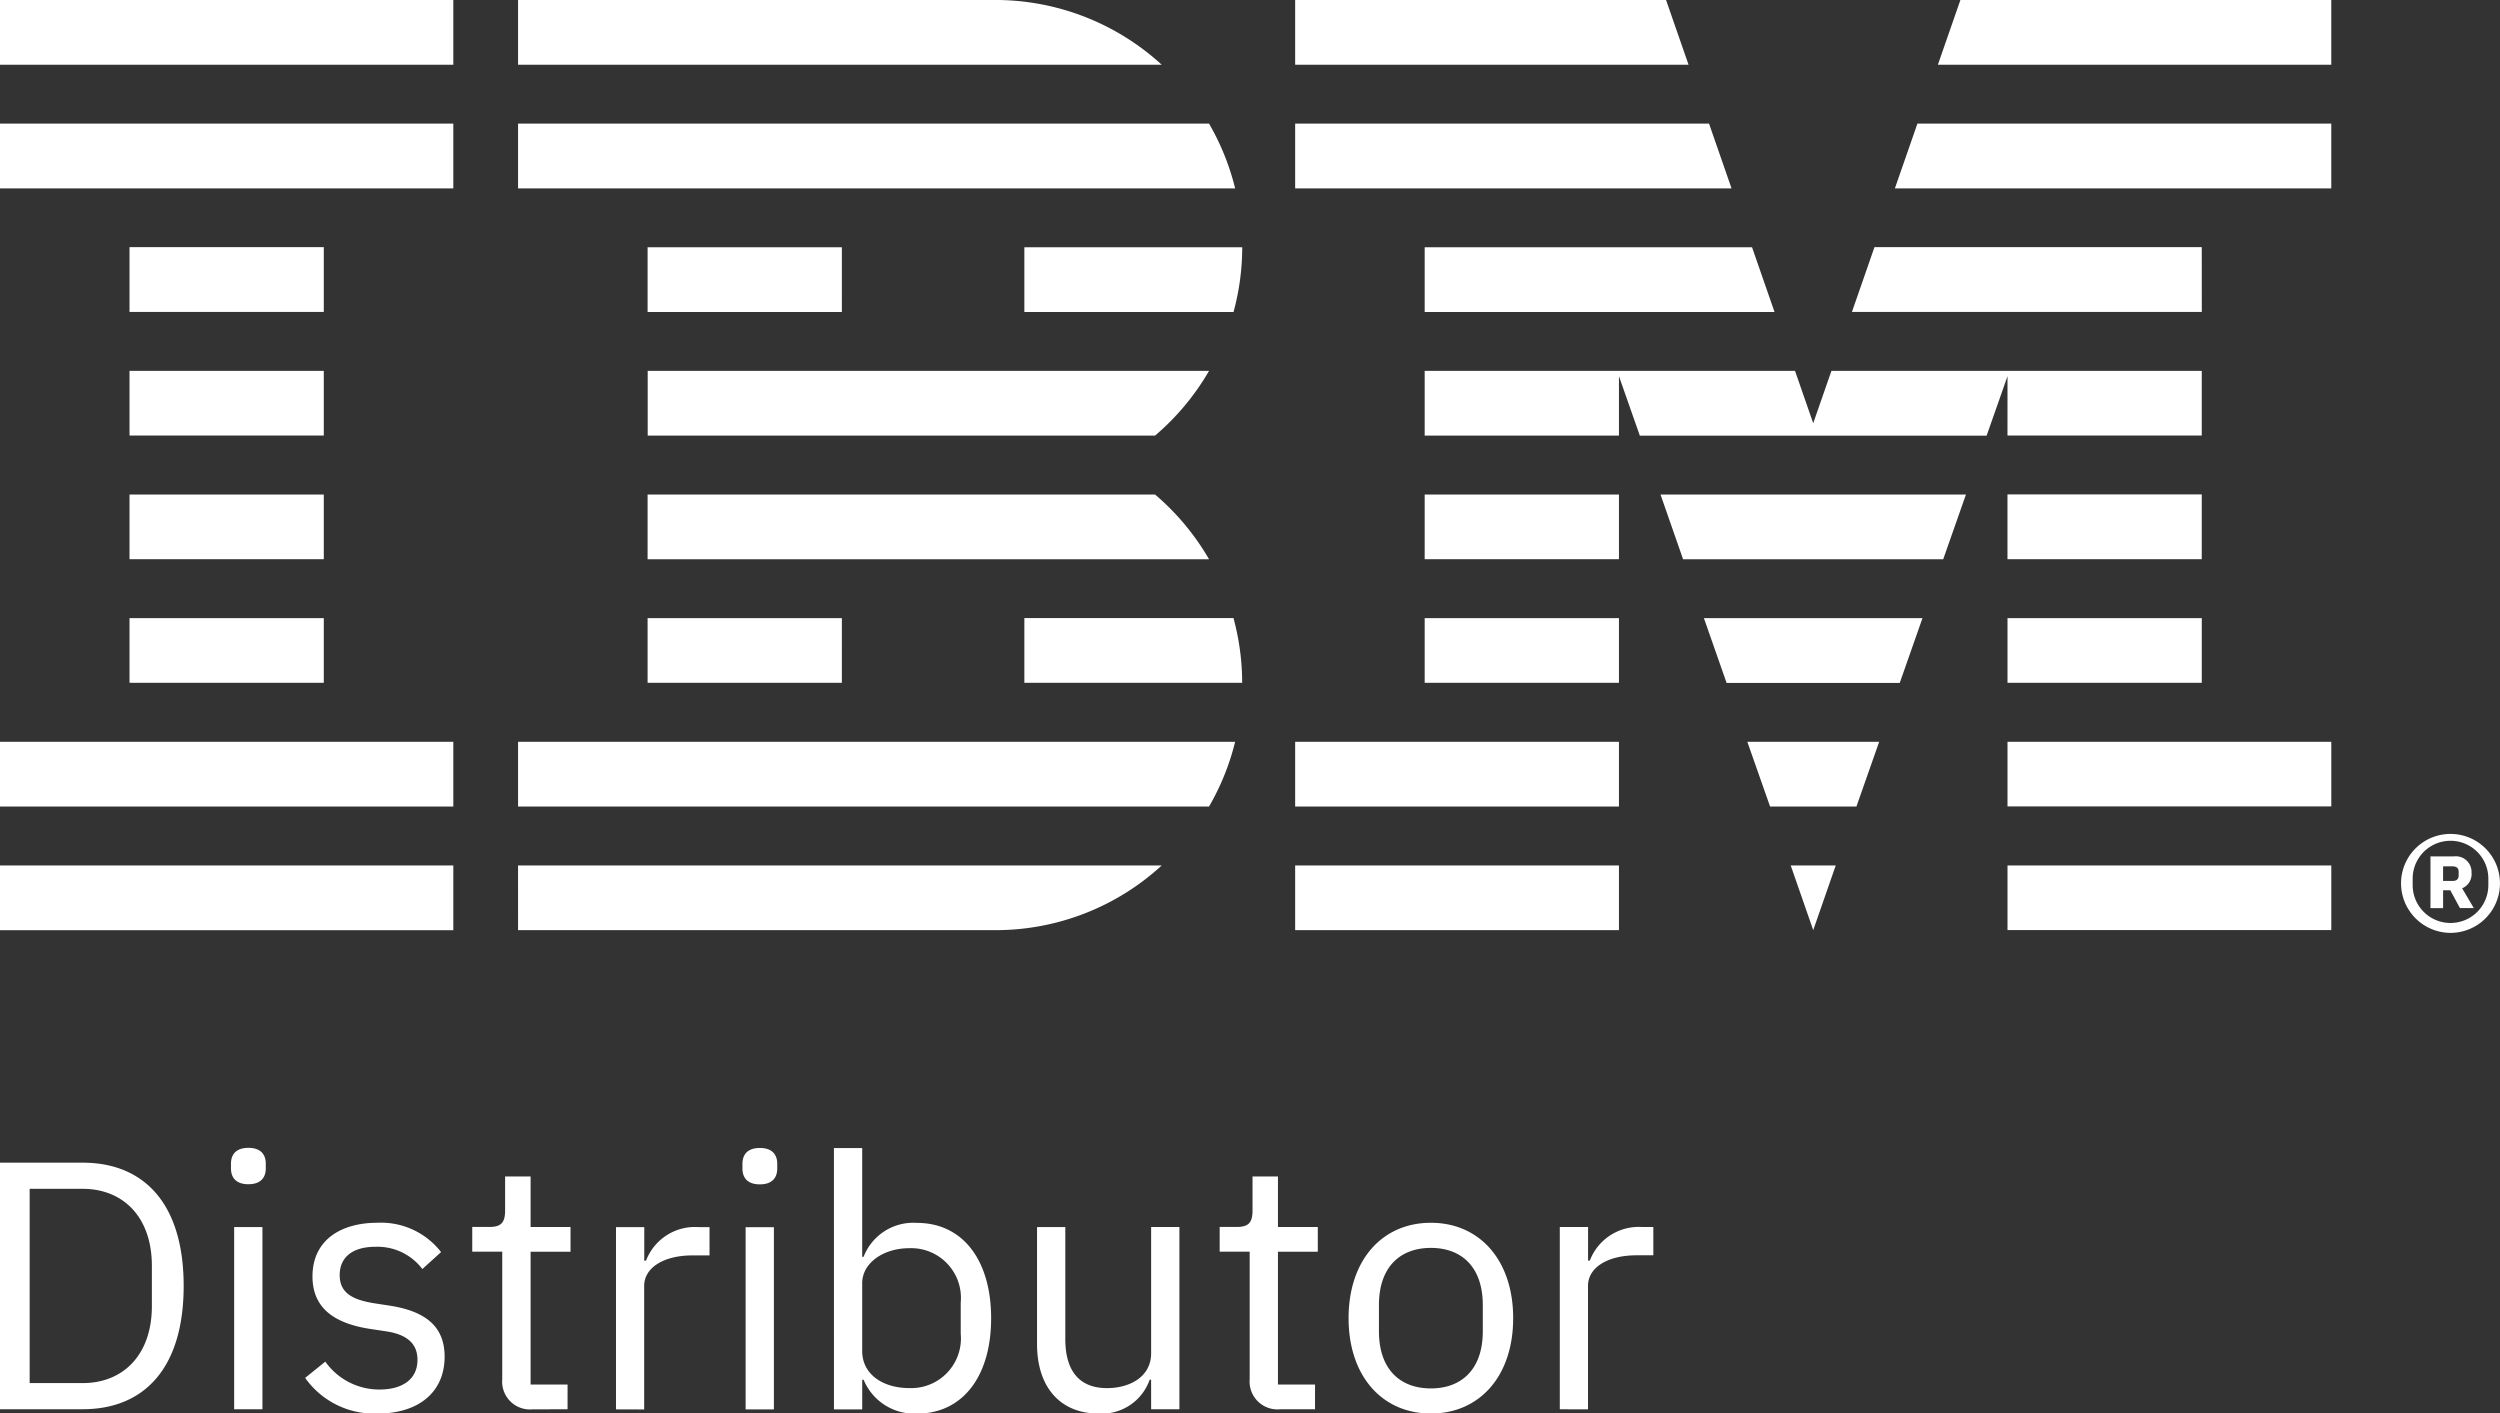 <svg id="Group_1879" data-name="Group 1879" xmlns="http://www.w3.org/2000/svg" xmlns:xlink="http://www.w3.org/1999/xlink" width="114.965" height="65" viewBox="0 0 114.965 65">
  <rect x="0" y="0" width="114.965" height="65" fill="#333333" stroke="none"/>
  <defs>
    <clipPath id="clip-path">
      <rect id="Rectangle_2554" data-name="Rectangle 2554" width="114.964" height="65" fill="none"/>
    </clipPath>
  </defs>
  <g id="Group_1875" data-name="Group 1875" clip-path="url(#clip-path)">
    <path id="Path_3856" data-name="Path 3856" d="M0,160.917H3.8c2.826,0,4.646,1.884,4.646,5.669s-1.819,5.669-4.646,5.669H0Zm3.8,10.136c1.868,0,3.184-1.3,3.184-3.541V165.66c0-2.241-1.316-3.541-3.184-3.541H1.364v8.934Zm6.822-9.876v-.211c0-.438.244-.731.8-.731s.8.293.8.731v.211c0,.438-.244.731-.8.731s-.8-.293-.8-.731m.146,2.7h1.3v8.381h-1.3Zm3.265,6.936.926-.747a3.042,3.042,0,0,0,2.485,1.283c1.1,0,1.754-.5,1.754-1.364,0-.65-.357-1.153-1.462-1.316l-.666-.1c-1.543-.227-2.7-.861-2.7-2.42,0-1.657,1.283-2.469,2.989-2.469a3.491,3.491,0,0,1,2.924,1.348l-.861.78a2.585,2.585,0,0,0-2.16-1.023c-1.072,0-1.641.5-1.641,1.3,0,.812.569,1.137,1.608,1.3l.65.1c1.852.276,2.567,1.088,2.567,2.355,0,1.624-1.186,2.615-3.1,2.615a3.894,3.894,0,0,1-3.313-1.64m10.444,1.446a1.279,1.279,0,0,1-1.381-1.381V165.01H21.717v-1.137h.78c.552,0,.731-.2.731-.763v-1.559H24.4v2.323h1.836v1.137H24.4v6.107H26.1v1.137Zm3.85,0v-8.381h1.3v1.543h.081a2.408,2.408,0,0,1,2.42-1.543h.5v1.3h-.764c-1.4,0-2.241.6-2.241,1.4v5.685Zm5.815-11.078v-.211c0-.438.244-.731.8-.731s.8.293.8.731v.211c0,.438-.244.731-.8.731s-.8-.293-.8-.731m.146,2.7h1.3v8.381h-1.3Zm4.061-3.638h1.3v5h.065a2.449,2.449,0,0,1,2.453-1.559c2.1,0,3.411,1.705,3.411,4.386s-1.316,4.385-3.411,4.385a2.527,2.527,0,0,1-2.453-1.559H39.65v1.364h-1.3Zm5.831,8.544V167.35a2.287,2.287,0,0,0-2.371-2.5c-1.186,0-2.16.682-2.16,1.608v3.119c0,1.088.974,1.705,2.16,1.705a2.287,2.287,0,0,0,2.371-2.5m8.755,2.112h-.065a2.329,2.329,0,0,1-2.355,1.559c-1.722,0-2.826-1.169-2.826-3.2v-5.376h1.3v5.149c0,1.494.666,2.258,1.917,2.258,1.023,0,2.03-.5,2.03-1.608v-5.8h1.3v8.381h-1.3Zm5.913,1.364a1.279,1.279,0,0,1-1.38-1.381V165.01H56.088v-1.137h.78c.552,0,.731-.2.731-.763v-1.559h1.169v2.323H60.6v1.137H58.768v6.107h1.705v1.137Zm3.168-4.191c0-2.664,1.543-4.386,3.784-4.386s3.785,1.722,3.785,4.386-1.543,4.385-3.785,4.385-3.784-1.722-3.784-4.385m6.172.6v-1.2c0-1.771-.991-2.631-2.388-2.631s-2.388.861-2.388,2.631v1.2c0,1.771.991,2.631,2.388,2.631s2.388-.861,2.388-2.631m3.541,3.59v-8.381h1.3v1.543h.081a2.408,2.408,0,0,1,2.42-1.543h.5v1.3h-.763c-1.4,0-2.241.6-2.241,1.4v5.685Z" transform="translate(0 -107.45)" fill="#fff"/>
    <path id="Path_3857" data-name="Path 3857" d="M0,39.8H20.847v2.978H0ZM0,37.09H20.847V34.112H0ZM5.957,31.4h8.934V28.427H5.957Zm0-5.685h8.934V22.741H5.957Zm0-5.685h8.934V17.056H5.957Zm8.934-8.663H5.957v2.978h8.934ZM0,8.664H20.847V5.686H0ZM0,2.979H20.847V0H0ZM23.825,37.09H55.6a11.3,11.3,0,0,0,1.2-2.978H23.825ZM53.111,22.741H29.781v2.978H55.6a11.411,11.411,0,0,0-2.484-2.978m-23.33-5.685v2.978h23.33A11.406,11.406,0,0,0,55.6,17.056ZM55.6,5.686H23.825V8.664H56.8a11.3,11.3,0,0,0-1.2-2.978M45.753,0H23.825V2.979h29.6A11.328,11.328,0,0,0,45.753,0M29.781,14.349h8.934V11.371H29.781Zm17.326,0h9.619a11.367,11.367,0,0,0,.4-2.978H47.107ZM29.781,31.4h8.934V28.427H29.781Zm17.326-2.978V31.4H57.123a11.369,11.369,0,0,0-.4-2.978ZM23.825,42.775H45.753A11.288,11.288,0,0,0,53.424,39.8h-29.6Zm59.559,0L84.419,39.8h-2.07ZM81.4,37.09h3.971l1.046-2.978H80.353Zm-2-5.685h7.963l1.045-2.978H78.357Zm-2-5.685H89.361l1.046-2.978H76.361ZM65.516,14.349H81.605L80.57,11.371H65.516ZM87.139,8.664h20.068V5.686H88.175ZM90.152,0,89.116,2.979h18.091V0ZM59.56,42.775H74.45V39.8H59.56Zm0-5.685H74.45V34.112H59.56ZM65.516,31.4H74.45V28.427H65.516Zm0-5.685H74.45V22.741H65.516Zm35.735-14.348H86.2l-1.036,2.978h16.089Zm-8.934,8.663h8.934V17.056H84.221l-.837,2.407-.837-2.407H65.516v2.978H74.45V17.3l.961,2.737H91.357l.961-2.736Zm8.934,2.707H92.317v2.978h8.934ZM92.318,31.4h8.934V28.427H92.318Zm0,5.685h14.89V34.112H92.318Zm0,5.685h14.89V39.8H92.318ZM79.628,8.664,78.593,5.686H59.56V8.664ZM77.651,2.979,76.616,0H59.56V2.979Zm32.765,37.575A2.275,2.275,0,1,1,112.69,42.9a2.282,2.282,0,0,1-2.274-2.343m4.014.148v-.3a1.74,1.74,0,0,0-3.48,0v.3a1.74,1.74,0,0,0,3.48,0m-2.081,1.058h-.58V39.383h1.081a.721.721,0,0,1,.807.75.7.7,0,0,1-.432.716l.535.91h-.637l-.443-.819h-.33Zm.432-1.251c.182,0,.284-.08.284-.25v-.171c0-.171-.1-.25-.284-.25h-.432v.671Z" transform="translate(-0.001 -0.001)" fill="#fff"/>
  </g>
</svg>
